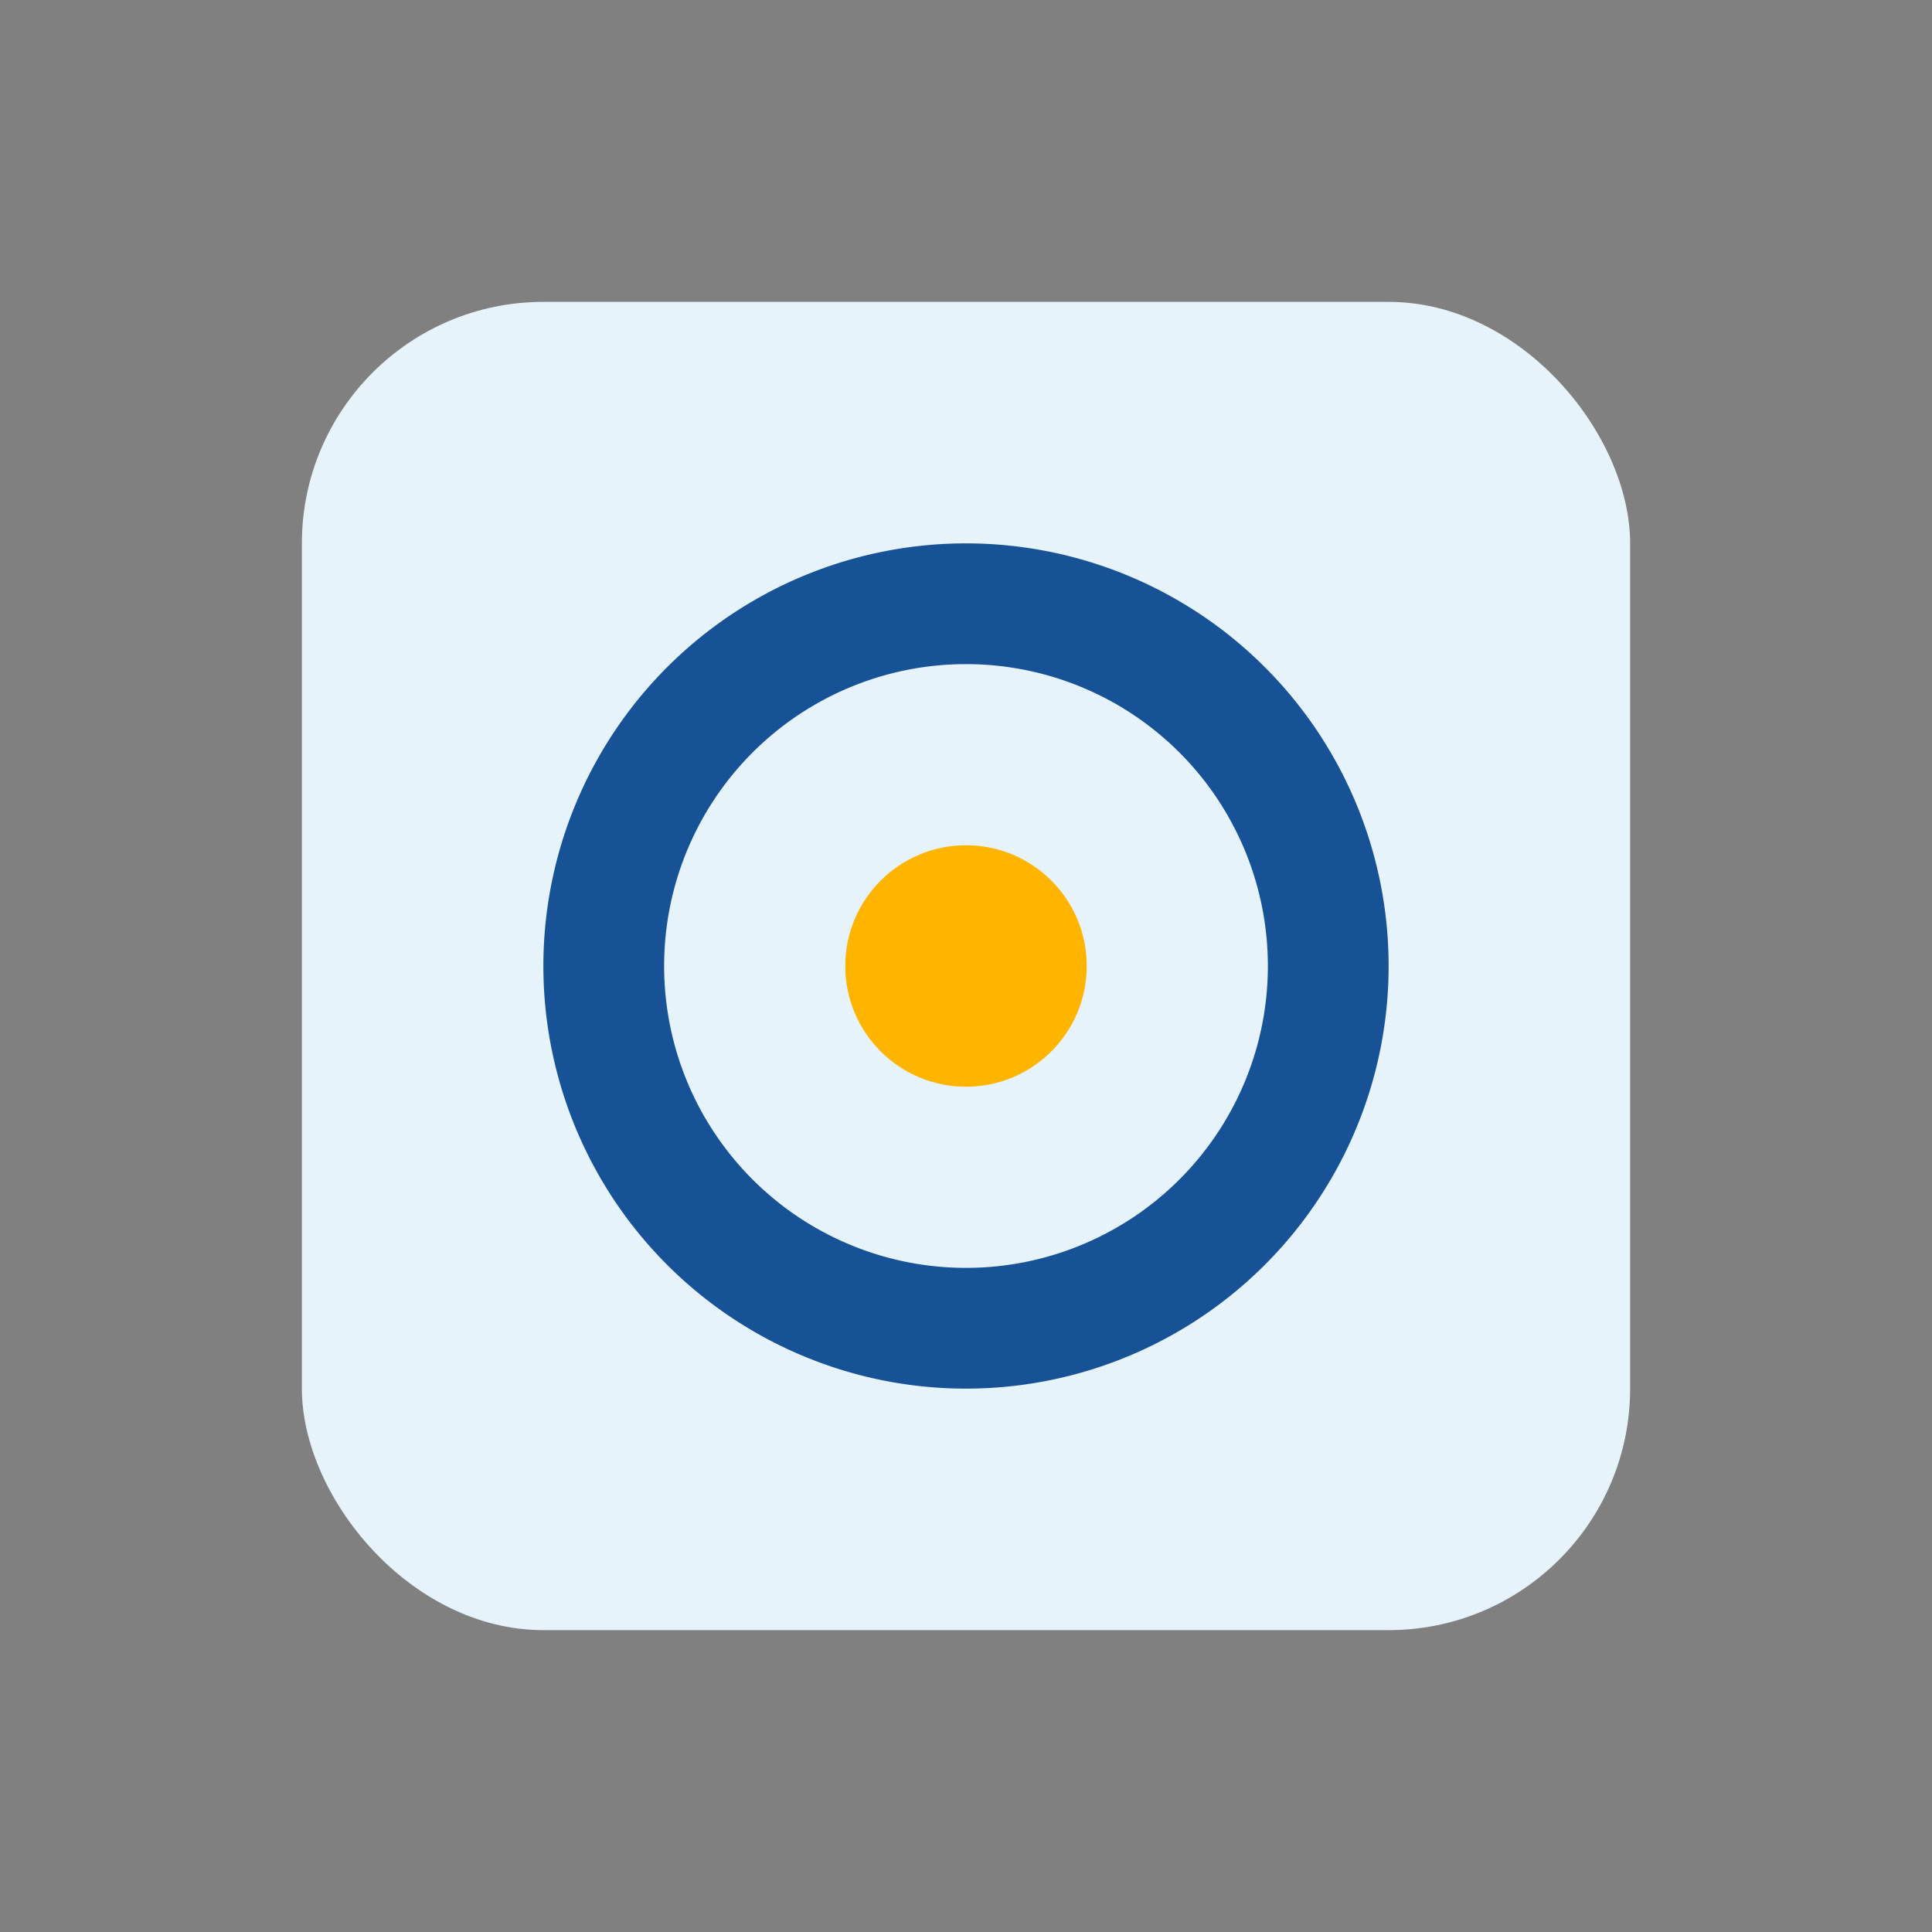 <?xml version="1.0" encoding="UTF-8"?>
<svg xmlns="http://www.w3.org/2000/svg" width="32" height="32" viewBox="0 0 32 32"><rect x="0" y="0" width="32" height="32" fill="#808080" stroke="none"/><rect x="5" y="5" width="22" height="22" rx="4" fill="#E6F3FB"/><path d="M16 10a6 6 0 0 1 0 12a6 6 0 0 1 0-12z" stroke="#175296" stroke-width="2" fill="none"/><circle cx="16" cy="16" r="2" fill="#FFB400"/></svg>